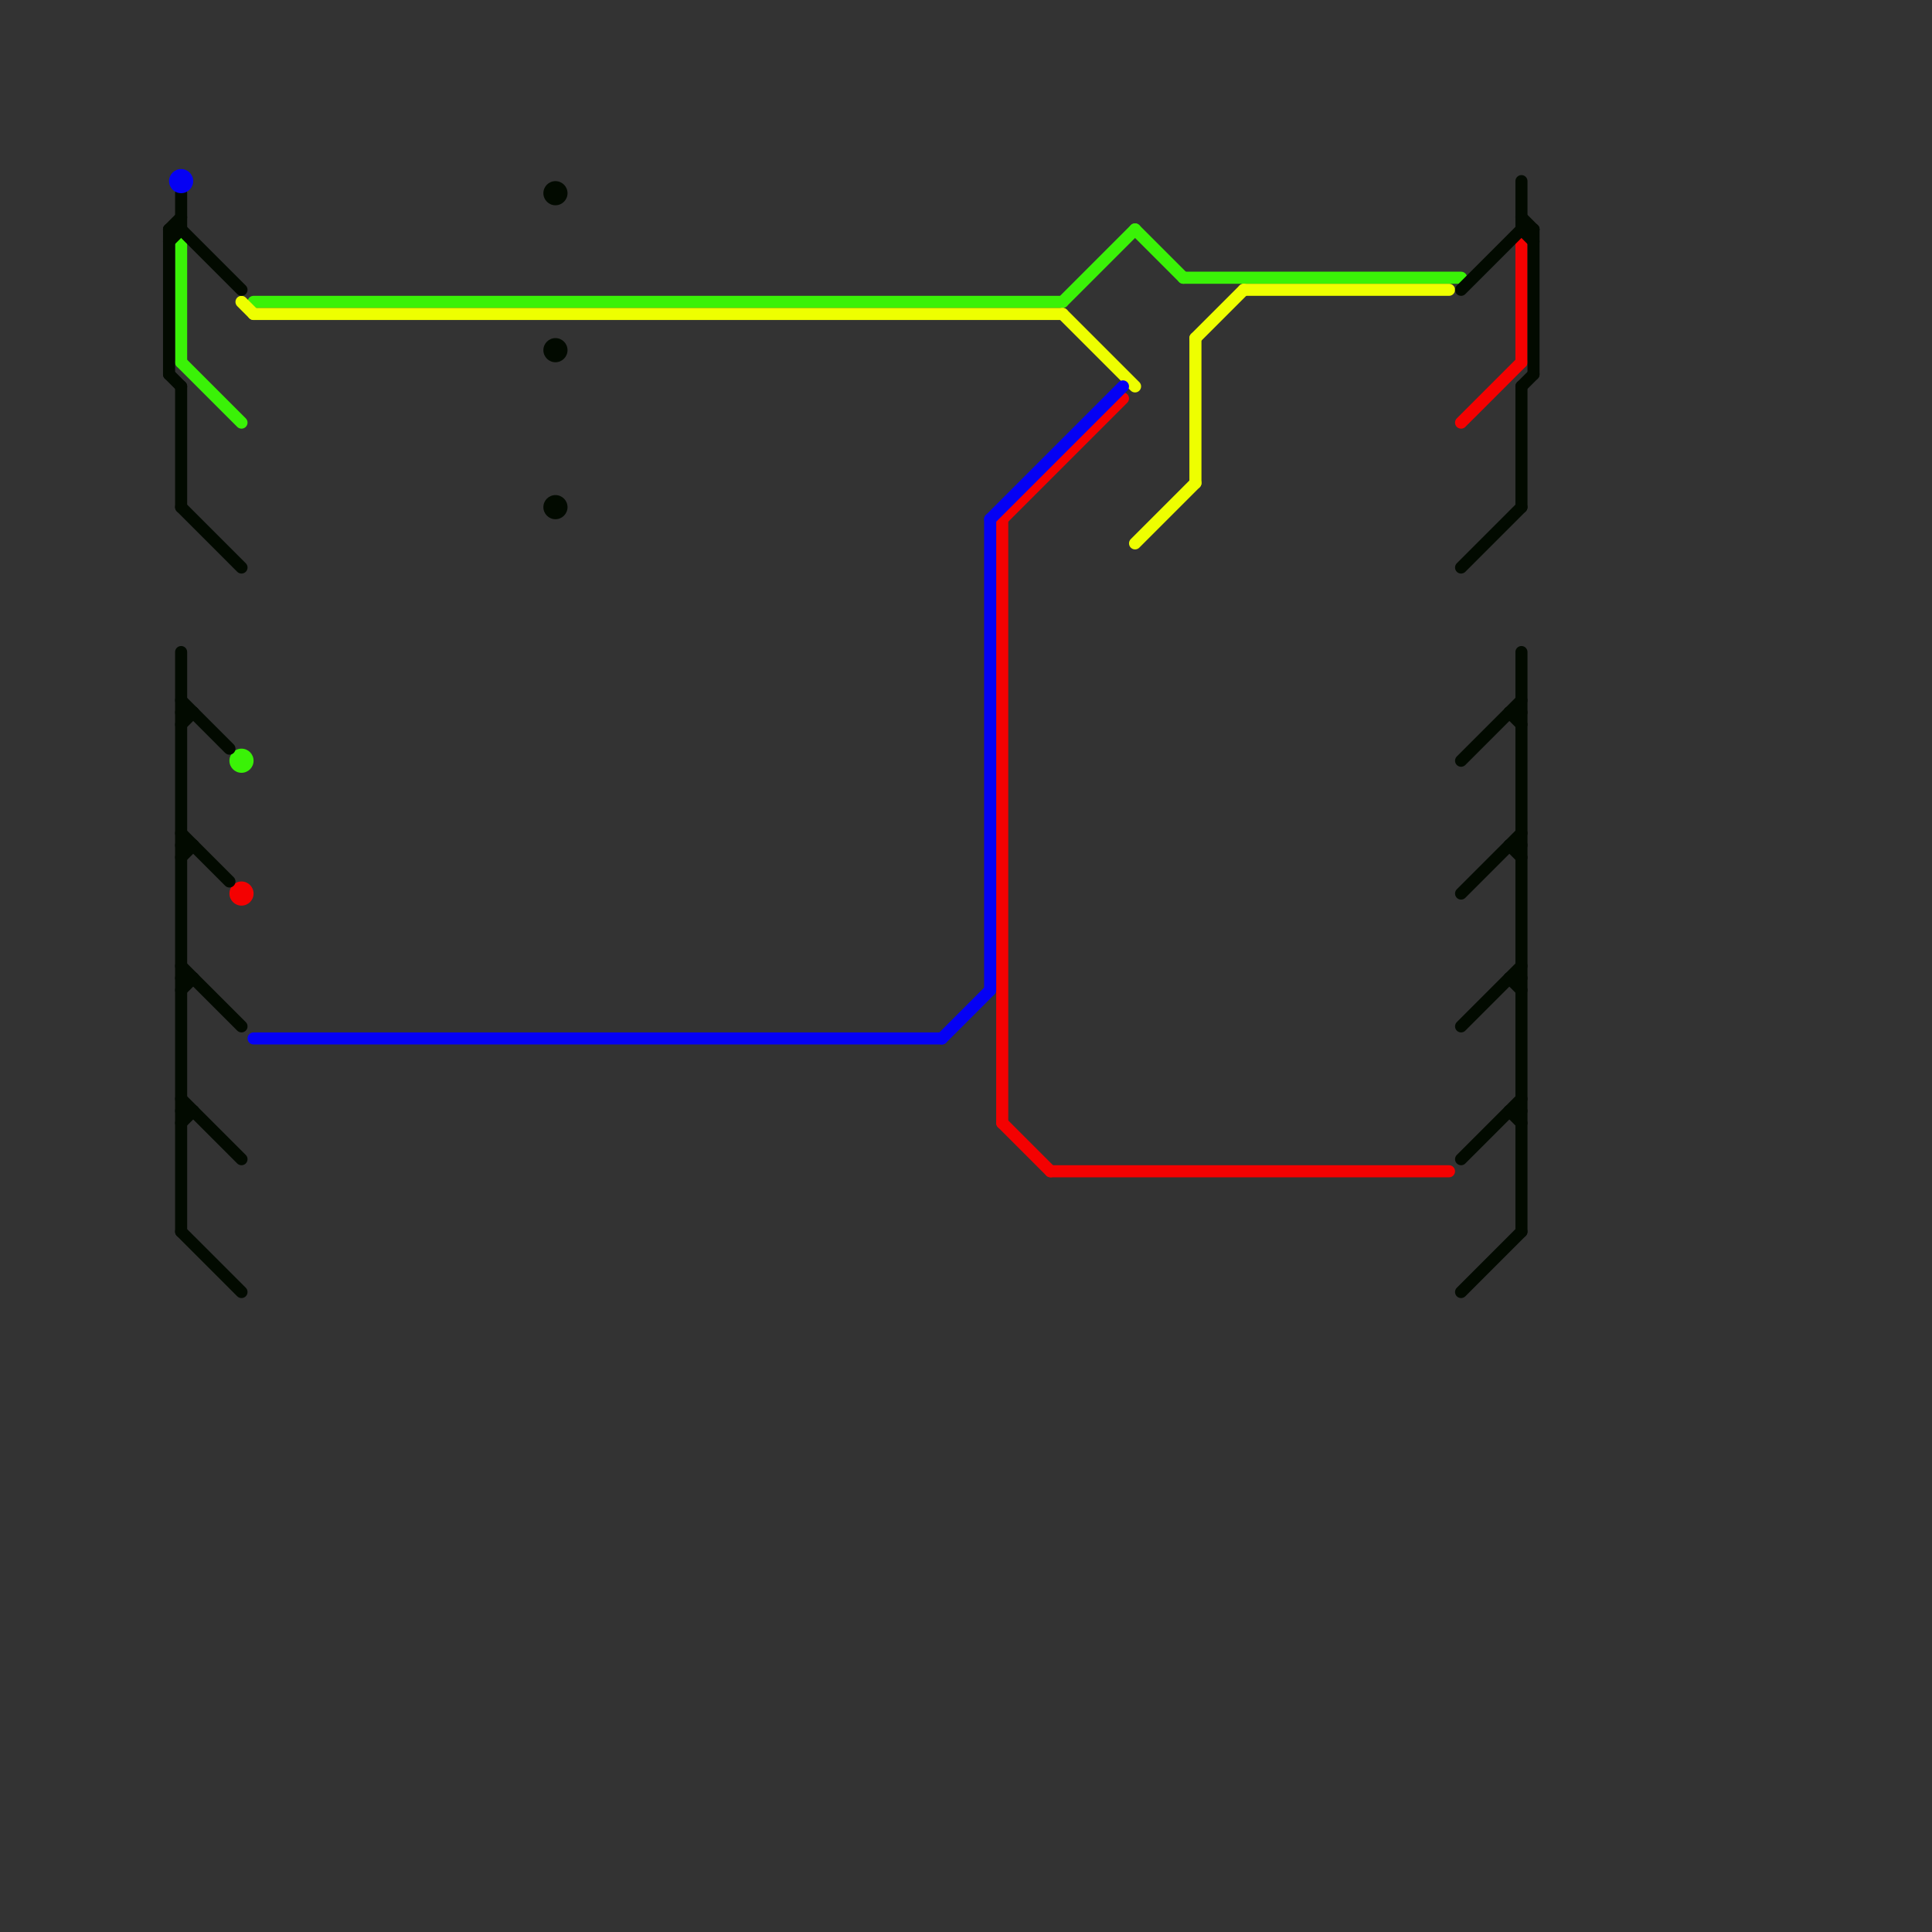 
<svg version="1.1" xmlns="http://www.w3.org/2000/svg" viewBox="0 0 160 160">
<rect x="0" y="0" width="160" height="160" fill="#333333" stroke="none"/>
<style>text { font: 1px Helvetica; font-weight: 600; white-space: pre; dominant-baseline: central; } line { stroke-width: 1; fill: none; stroke-linecap: round; stroke-linejoin: round; } .c0 { stroke: #3af207 } .c1 { stroke: #eeff00 } .c2 { stroke: #f40101 } .c3 { stroke: #020a00 } .c4 { stroke: #0501f4 }</style><defs><g id="wm-xf"><circle r="1.2" fill="#000"/><circle r="0.9" fill="#fff"/><circle r="0.6" fill="#000"/><circle r="0.3" fill="#fff"/></g><g id="wm"><circle r="0.6" fill="#000"/><circle r="0.3" fill="#fff"/></g></defs><line class="c0" x1="88" y1="25" x2="94" y2="19"/><line class="c0" x1="15" y1="30" x2="20" y2="35"/><line class="c0" x1="15" y1="20" x2="15" y2="30"/><line class="c0" x1="94" y1="19" x2="98" y2="23"/><line class="c0" x1="21" y1="25" x2="88" y2="25"/><line class="c0" x1="98" y1="23" x2="121" y2="23"/><circle cx="20" cy="63" r="1" fill="#3af207" /><line class="c1" x1="99" y1="28" x2="103" y2="24"/><line class="c1" x1="99" y1="28" x2="99" y2="40"/><line class="c1" x1="94" y1="45" x2="99" y2="40"/><line class="c1" x1="21" y1="26" x2="88" y2="26"/><line class="c1" x1="20" y1="25" x2="21" y2="26"/><line class="c1" x1="103" y1="24" x2="120" y2="24"/><line class="c1" x1="88" y1="26" x2="94" y2="32"/><line class="c2" x1="121" y1="35" x2="126" y2="30"/><line class="c2" x1="83" y1="93" x2="87" y2="97"/><line class="c2" x1="126" y1="20" x2="126" y2="30"/><line class="c2" x1="87" y1="97" x2="120" y2="97"/><line class="c2" x1="83" y1="43" x2="93" y2="33"/><line class="c2" x1="83" y1="43" x2="83" y2="93"/><circle cx="20" cy="74" r="1" fill="#f40101" /><line class="c3" x1="15" y1="71" x2="16" y2="70"/><line class="c3" x1="15" y1="92" x2="16" y2="92"/><line class="c3" x1="15" y1="42" x2="20" y2="47"/><line class="c3" x1="126" y1="18" x2="127" y2="19"/><line class="c3" x1="121" y1="85" x2="126" y2="80"/><line class="c3" x1="15" y1="19" x2="20" y2="24"/><line class="c3" x1="14" y1="19" x2="15" y2="19"/><line class="c3" x1="127" y1="19" x2="127" y2="31"/><line class="c3" x1="126" y1="19" x2="127" y2="19"/><line class="c3" x1="15" y1="82" x2="16" y2="81"/><line class="c3" x1="15" y1="102" x2="20" y2="107"/><line class="c3" x1="121" y1="107" x2="126" y2="102"/><line class="c3" x1="125" y1="70" x2="126" y2="71"/><line class="c3" x1="125" y1="81" x2="126" y2="82"/><line class="c3" x1="121" y1="24" x2="126" y2="19"/><line class="c3" x1="15" y1="60" x2="16" y2="59"/><line class="c3" x1="15" y1="81" x2="16" y2="81"/><line class="c3" x1="15" y1="16" x2="15" y2="19"/><line class="c3" x1="125" y1="92" x2="126" y2="92"/><line class="c3" x1="15" y1="59" x2="16" y2="59"/><line class="c3" x1="121" y1="63" x2="126" y2="58"/><line class="c3" x1="15" y1="69" x2="19" y2="73"/><line class="c3" x1="14" y1="19" x2="15" y2="18"/><line class="c3" x1="15" y1="80" x2="20" y2="85"/><line class="c3" x1="15" y1="91" x2="20" y2="96"/><line class="c3" x1="125" y1="59" x2="126" y2="60"/><line class="c3" x1="14" y1="20" x2="15" y2="19"/><line class="c3" x1="125" y1="81" x2="126" y2="81"/><line class="c3" x1="125" y1="70" x2="126" y2="70"/><line class="c3" x1="126" y1="54" x2="126" y2="102"/><line class="c3" x1="121" y1="74" x2="126" y2="69"/><line class="c3" x1="121" y1="47" x2="126" y2="42"/><line class="c3" x1="15" y1="32" x2="15" y2="42"/><line class="c3" x1="15" y1="93" x2="16" y2="92"/><line class="c3" x1="125" y1="59" x2="126" y2="59"/><line class="c3" x1="15" y1="70" x2="16" y2="70"/><line class="c3" x1="14" y1="19" x2="14" y2="31"/><line class="c3" x1="126" y1="15" x2="126" y2="19"/><line class="c3" x1="126" y1="19" x2="127" y2="20"/><line class="c3" x1="14" y1="31" x2="15" y2="32"/><line class="c3" x1="126" y1="32" x2="126" y2="42"/><line class="c3" x1="121" y1="96" x2="126" y2="91"/><line class="c3" x1="126" y1="32" x2="127" y2="31"/><line class="c3" x1="15" y1="58" x2="19" y2="62"/><line class="c3" x1="15" y1="54" x2="15" y2="102"/><line class="c3" x1="125" y1="92" x2="126" y2="93"/><circle cx="46" cy="42" r="1" fill="#020a00" /><circle cx="46" cy="16" r="1" fill="#020a00" /><circle cx="46" cy="29" r="1" fill="#020a00" /><line class="c4" x1="82" y1="43" x2="93" y2="32"/><line class="c4" x1="21" y1="86" x2="78" y2="86"/><line class="c4" x1="82" y1="43" x2="82" y2="82"/><line class="c4" x1="78" y1="86" x2="82" y2="82"/><circle cx="15" cy="15" r="1" fill="#0501f4" />
</svg>
